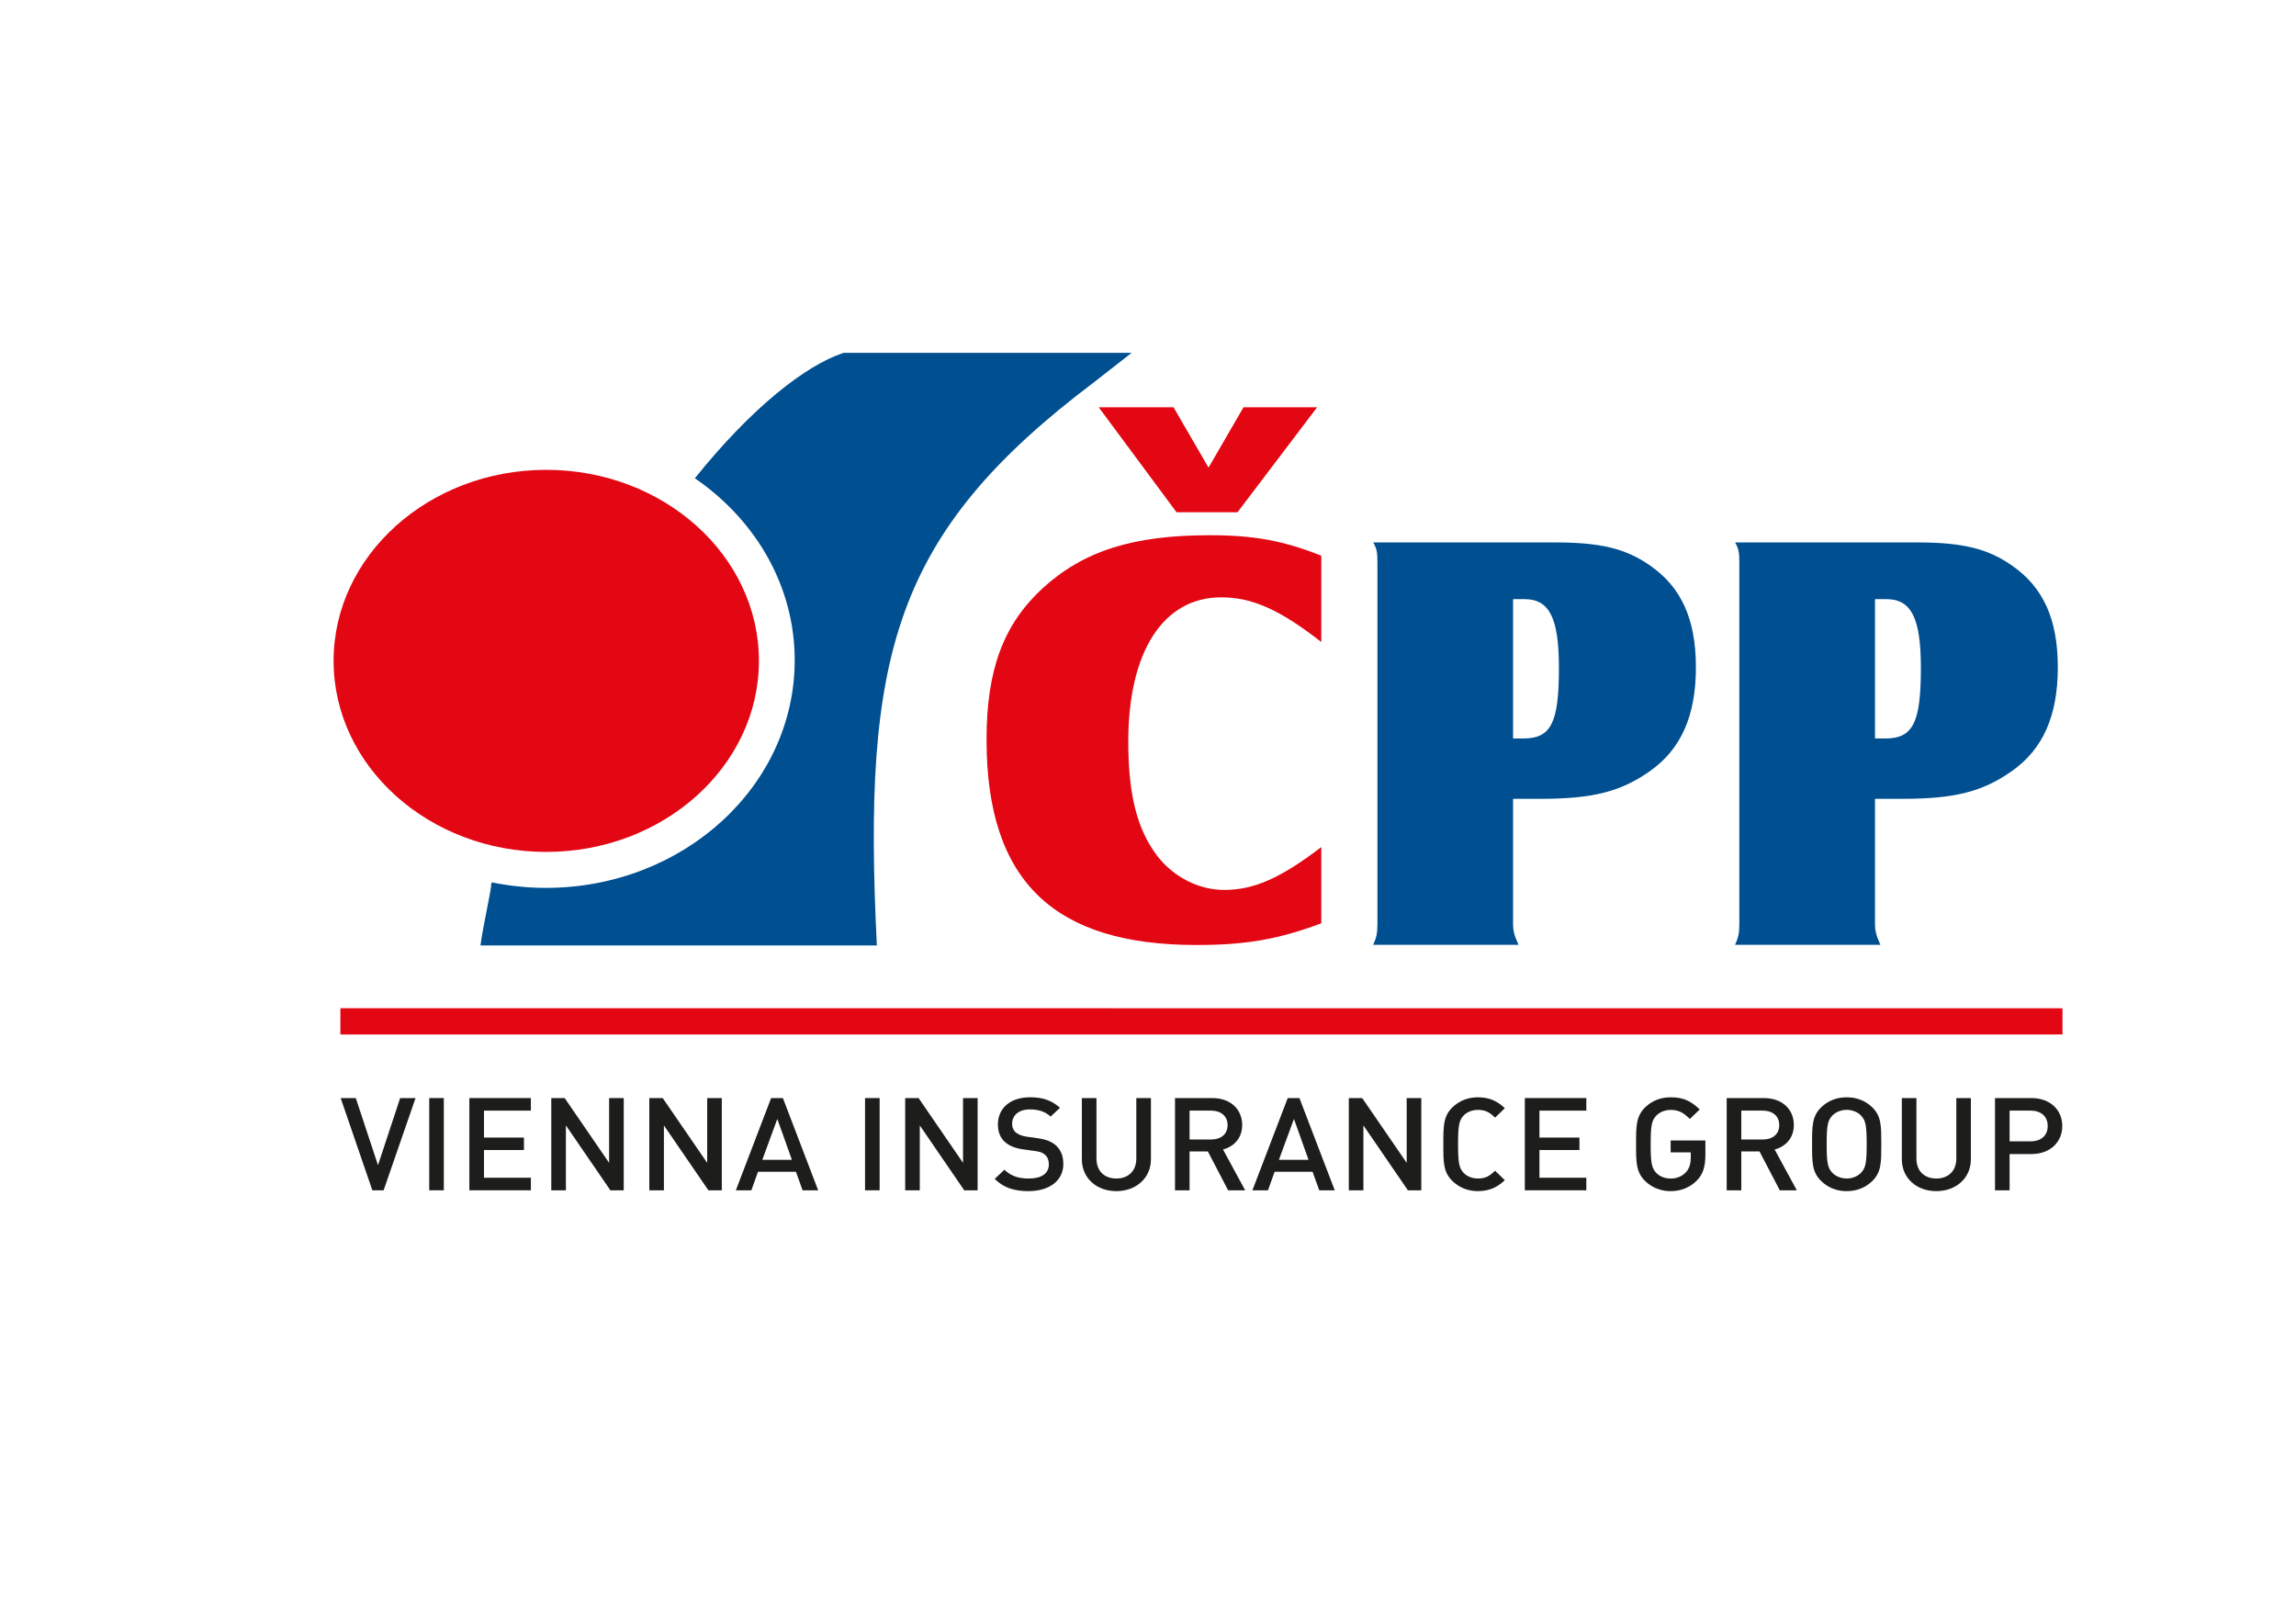 <?xml version="1.0" encoding="UTF-8"?>
<svg id="Ebene_4" data-name="Ebene 4" xmlns="http://www.w3.org/2000/svg" viewBox="0 0 841.89 595.28">
  <defs>
    <style>
      .cls-1 {
        fill: #1d1d1b;
      }

      .cls-2 {
        fill: #004f91;
      }

      .cls-3 {
        fill: #e30613;
      }
    </style>
  </defs>
  <path class="cls-3" d="M453.75,187.8h-22.34l-28.53-38.48h27.43l12.83,22.12,12.82-22.12h26.99l-29.19,38.48M484.49,235.37c-15.04-11.73-25.22-16.38-36.72-16.38-21.24,0-34.06,19.91-34.06,52.86,0,19.69,3.31,32.51,10.84,42.23,5.97,7.52,15.04,12.18,24.32,12.18,10.84,0,20.58-4.22,35.62-15.71v27.94c-15.92,5.97-27.87,7.96-45.79,7.96-51.74,0-76.96-22.86-76.96-75.27,0-25.65,6.18-42.22,20.56-55.51,15.03-13.71,33.17-19.45,61.27-19.45,16.14,0,26.97,1.98,40.92,7.51v31.63Z"/>
  <path class="cls-2" d="M554.81,292.86h10.19c19.02,0,29.42-2.66,40.03-10.19,11.28-7.95,16.82-20.12,16.82-38.03s-5.54-29.41-16.6-37.16c-9.06-6.41-18.36-8.62-35.16-8.62h-66.57c1.33,2.21,1.55,3.77,1.55,7.31v132.92c0,3.09-.44,4.85-1.55,7.3h53.29c-1.55-3.33-2-5.32-2-7.3v-46.23M554.81,270.74v-51.08h4.22c9.08,0,12.59,6.85,12.59,25.21,0,20.13-2.86,25.87-13.04,25.87h-3.77Z"/>
  <path class="cls-2" d="M687.52,292.86h10.19c19,0,29.4-2.66,40.02-10.19,11.29-7.95,16.82-20.12,16.82-38.03s-5.53-29.41-16.6-37.16c-9.07-6.41-18.35-8.62-35.16-8.62h-66.58c1.33,2.21,1.56,3.77,1.56,7.31v132.92c0,3.09-.44,4.85-1.56,7.3h53.29c-1.53-3.33-1.98-5.32-1.98-7.3v-46.23M687.52,270.74v-51.08h4.2c9.07,0,12.62,6.85,12.62,25.21,0,20.13-2.89,25.87-13.05,25.87h-3.76Z"/>
  <path class="cls-2" d="M309.32,129.36c-13.99,4.6-33.77,20.16-54.53,45.98,22.19,15.22,36.61,39.39,36.61,66.71,0,46.1-40.85,83.46-91.26,83.46-6.8,0-13.41-.73-19.79-2.02-.26.81-.5,1.62-.75,2.44,2.02-6.79-2.58,13.85-3.43,20.67h145.34c-5.23-106.14,5.74-150.9,79.98-206.73l13.44-10.51h-105.61"/>
  <path class="cls-3" d="M200.29,172.25c-43,0-77.97,31.42-77.97,70.04s34.97,70.04,77.97,70.04,77.99-31.42,77.99-70.04-34.99-70.04-77.99-70.04"/>
  <polygon class="cls-3" points="124.81 379.25 756.26 379.25 756.26 369.64 124.81 369.63 124.81 379.25"/>
  <g>
    <path class="cls-1" d="M140.68,436.38h-4.15l-11.61-33.81h5.54l8.14,24.61,8.13-24.61h5.64l-11.7,33.81Z"/>
    <path class="cls-1" d="M157.39,436.38v-33.81h5.35v33.81h-5.35Z"/>
    <path class="cls-1" d="M172.1,436.38v-33.81h22.56v4.6h-17.2v9.88h14.66v4.56h-14.66v10.17h17.2v4.6h-22.56Z"/>
    <path class="cls-1" d="M223.81,436.38l-16.31-23.79v23.79h-5.36v-33.81h4.91l16.3,23.75v-23.75h5.36v33.81h-4.91Z"/>
    <path class="cls-1" d="M259.75,436.38l-16.31-23.79v23.79h-5.35v-33.81h4.91l16.31,23.75v-23.75h5.36v33.81h-4.91Z"/>
    <path class="cls-1" d="M294.29,436.38l-2.44-6.79h-13.91l-2.43,6.79h-5.69l12.93-33.81h4.32l12.93,33.81h-5.7ZM285.02,410.21l-5.5,15h10.85l-5.35-15Z"/>
    <path class="cls-1" d="M317.19,436.38v-33.81h5.35v33.81h-5.35Z"/>
    <path class="cls-1" d="M353.56,436.38l-16.3-23.79v23.79h-5.35v-33.81h4.91l16.3,23.75v-23.75h5.35v33.81h-4.91Z"/>
    <path class="cls-1" d="M377.21,436.69c-5.31,0-9.12-1.2-12.48-4.48l3.57-3.37c2.58,2.48,5.39,3.23,9.01,3.23,4.62,0,7.28-1.9,7.28-5.18,0-1.47-.43-2.71-1.38-3.51-.89-.82-1.79-1.15-3.87-1.43l-4.16-.57c-2.88-.38-5.16-1.33-6.7-2.71-1.73-1.56-2.57-3.7-2.57-6.45,0-5.89,4.47-9.94,11.8-9.94,4.65,0,7.93,1.14,10.96,3.85l-3.42,3.22c-2.19-1.99-4.71-2.62-7.68-2.62-4.17,0-6.45,2.28-6.45,5.29,0,1.23.4,2.32,1.33,3.14.89.75,2.33,1.33,3.97,1.56l4.02.56c3.27.48,5.1,1.25,6.59,2.52,1.93,1.62,2.87,4.04,2.87,6.95,0,6.22-5.31,9.93-12.69,9.93Z"/>
    <path class="cls-1" d="M409.33,436.69c-7.19,0-12.64-4.73-12.64-11.7v-22.42h5.36v22.18c0,4.52,2.86,7.32,7.28,7.32s7.33-2.8,7.33-7.32v-22.18h5.36v22.42c0,6.97-5.51,11.7-12.69,11.7Z"/>
    <path class="cls-1" d="M450.32,436.38l-7.42-14.24h-6.71v14.24h-5.34v-33.81h13.68c6.69,0,10.95,4.12,10.95,9.88,0,4.83-3.07,7.93-7.03,8.97l8.12,14.96h-6.25ZM444.13,407.17h-7.94v10.59h7.94c3.55,0,6-1.95,6-5.27s-2.45-5.32-6-5.32Z"/>
    <path class="cls-1" d="M483.74,436.38l-2.45-6.79h-13.92l-2.43,6.79h-5.71l12.95-33.81h4.29l12.95,33.81h-5.69ZM474.46,410.21l-5.51,15h10.86l-5.35-15Z"/>
    <path class="cls-1" d="M516.24,436.38l-16.31-23.79v23.79h-5.35v-33.81h4.91l16.31,23.75v-23.75h5.35v33.81h-4.91Z"/>
    <path class="cls-1" d="M541.92,436.69c-3.67,0-6.83-1.31-9.27-3.63-3.48-3.32-3.41-7.07-3.41-13.58s-.07-10.26,3.41-13.59c2.44-2.31,5.6-3.6,9.27-3.6,4.42,0,7.23,1.52,9.87,3.99l-3.57,3.46c-1.83-1.75-3.36-2.84-6.3-2.84-2.08,0-3.96.76-5.21,2.03-1.72,1.82-2.07,3.76-2.07,10.55s.35,8.74,2.07,10.55c1.25,1.29,3.13,2.04,5.21,2.04,2.94,0,4.47-1.1,6.3-2.85l3.57,3.46c-2.64,2.46-5.45,4-9.87,4Z"/>
    <path class="cls-1" d="M559.12,436.38v-33.81h22.55v4.6h-17.19v9.88h14.67v4.56h-14.67v10.17h17.19v4.6h-22.55Z"/>
    <path class="cls-1" d="M622.21,432.78c-2.48,2.51-5.75,3.91-9.62,3.91-3.67,0-6.83-1.31-9.27-3.63-3.47-3.32-3.41-7.07-3.41-13.58s-.06-10.26,3.41-13.59c2.44-2.31,5.51-3.6,9.27-3.6,4.8,0,7.49,1.43,10.66,4.46l-3.62,3.48c-2.23-2.14-3.86-3.32-7.04-3.32-2.08,0-4.01.81-5.25,2.08-1.73,1.81-2.08,3.71-2.08,10.5s.35,8.74,2.08,10.55c1.23,1.29,3.17,2.04,5.25,2.04,2.34,0,4.26-.85,5.65-2.38,1.29-1.38,1.73-3.26,1.73-5.38v-1.84h-7.38v-4.36h12.74v5.07c0,4.38-.79,7.21-3.12,9.6Z"/>
    <path class="cls-1" d="M652.61,436.38l-7.44-14.24h-6.68v14.24h-5.35v-33.81h13.67c6.7,0,10.95,4.12,10.95,9.88,0,4.83-3.07,7.93-7.04,8.97l8.13,14.96h-6.24ZM646.41,407.17h-7.92v10.59h7.92c3.57,0,6-1.95,6-5.27s-2.43-5.32-6-5.32Z"/>
    <path class="cls-1" d="M686.44,433.06c-2.43,2.32-5.54,3.63-9.3,3.63s-6.84-1.31-9.28-3.63c-3.48-3.32-3.41-7.07-3.41-13.58s-.07-10.26,3.41-13.59c2.44-2.31,5.51-3.6,9.28-3.6s6.87,1.29,9.3,3.6c3.48,3.33,3.38,7.08,3.38,13.59s.1,10.26-3.38,13.58ZM682.39,408.97c-1.24-1.27-3.18-2.08-5.25-2.08s-4.02.81-5.26,2.08c-1.72,1.81-2.08,3.71-2.08,10.5s.36,8.68,2.08,10.5c1.24,1.28,3.17,2.09,5.26,2.09s4.01-.81,5.25-2.09c1.73-1.82,2.08-3.71,2.08-10.5s-.35-8.69-2.08-10.5Z"/>
    <path class="cls-1" d="M709.99,436.69c-7.18,0-12.63-4.73-12.63-11.7v-22.42h5.35v22.18c0,4.52,2.87,7.32,7.28,7.32s7.35-2.8,7.35-7.32v-22.18h5.34v22.42c0,6.97-5.5,11.7-12.69,11.7Z"/>
    <path class="cls-1" d="M744.89,423.09h-8.02v13.29h-5.35v-33.81h13.37c6.89,0,11.3,4.37,11.3,10.24s-4.41,10.28-11.3,10.28ZM744.59,407.17h-7.72v11.27h7.72c3.73,0,6.26-2.05,6.26-5.63s-2.53-5.64-6.26-5.64Z"/>
  </g>
</svg>